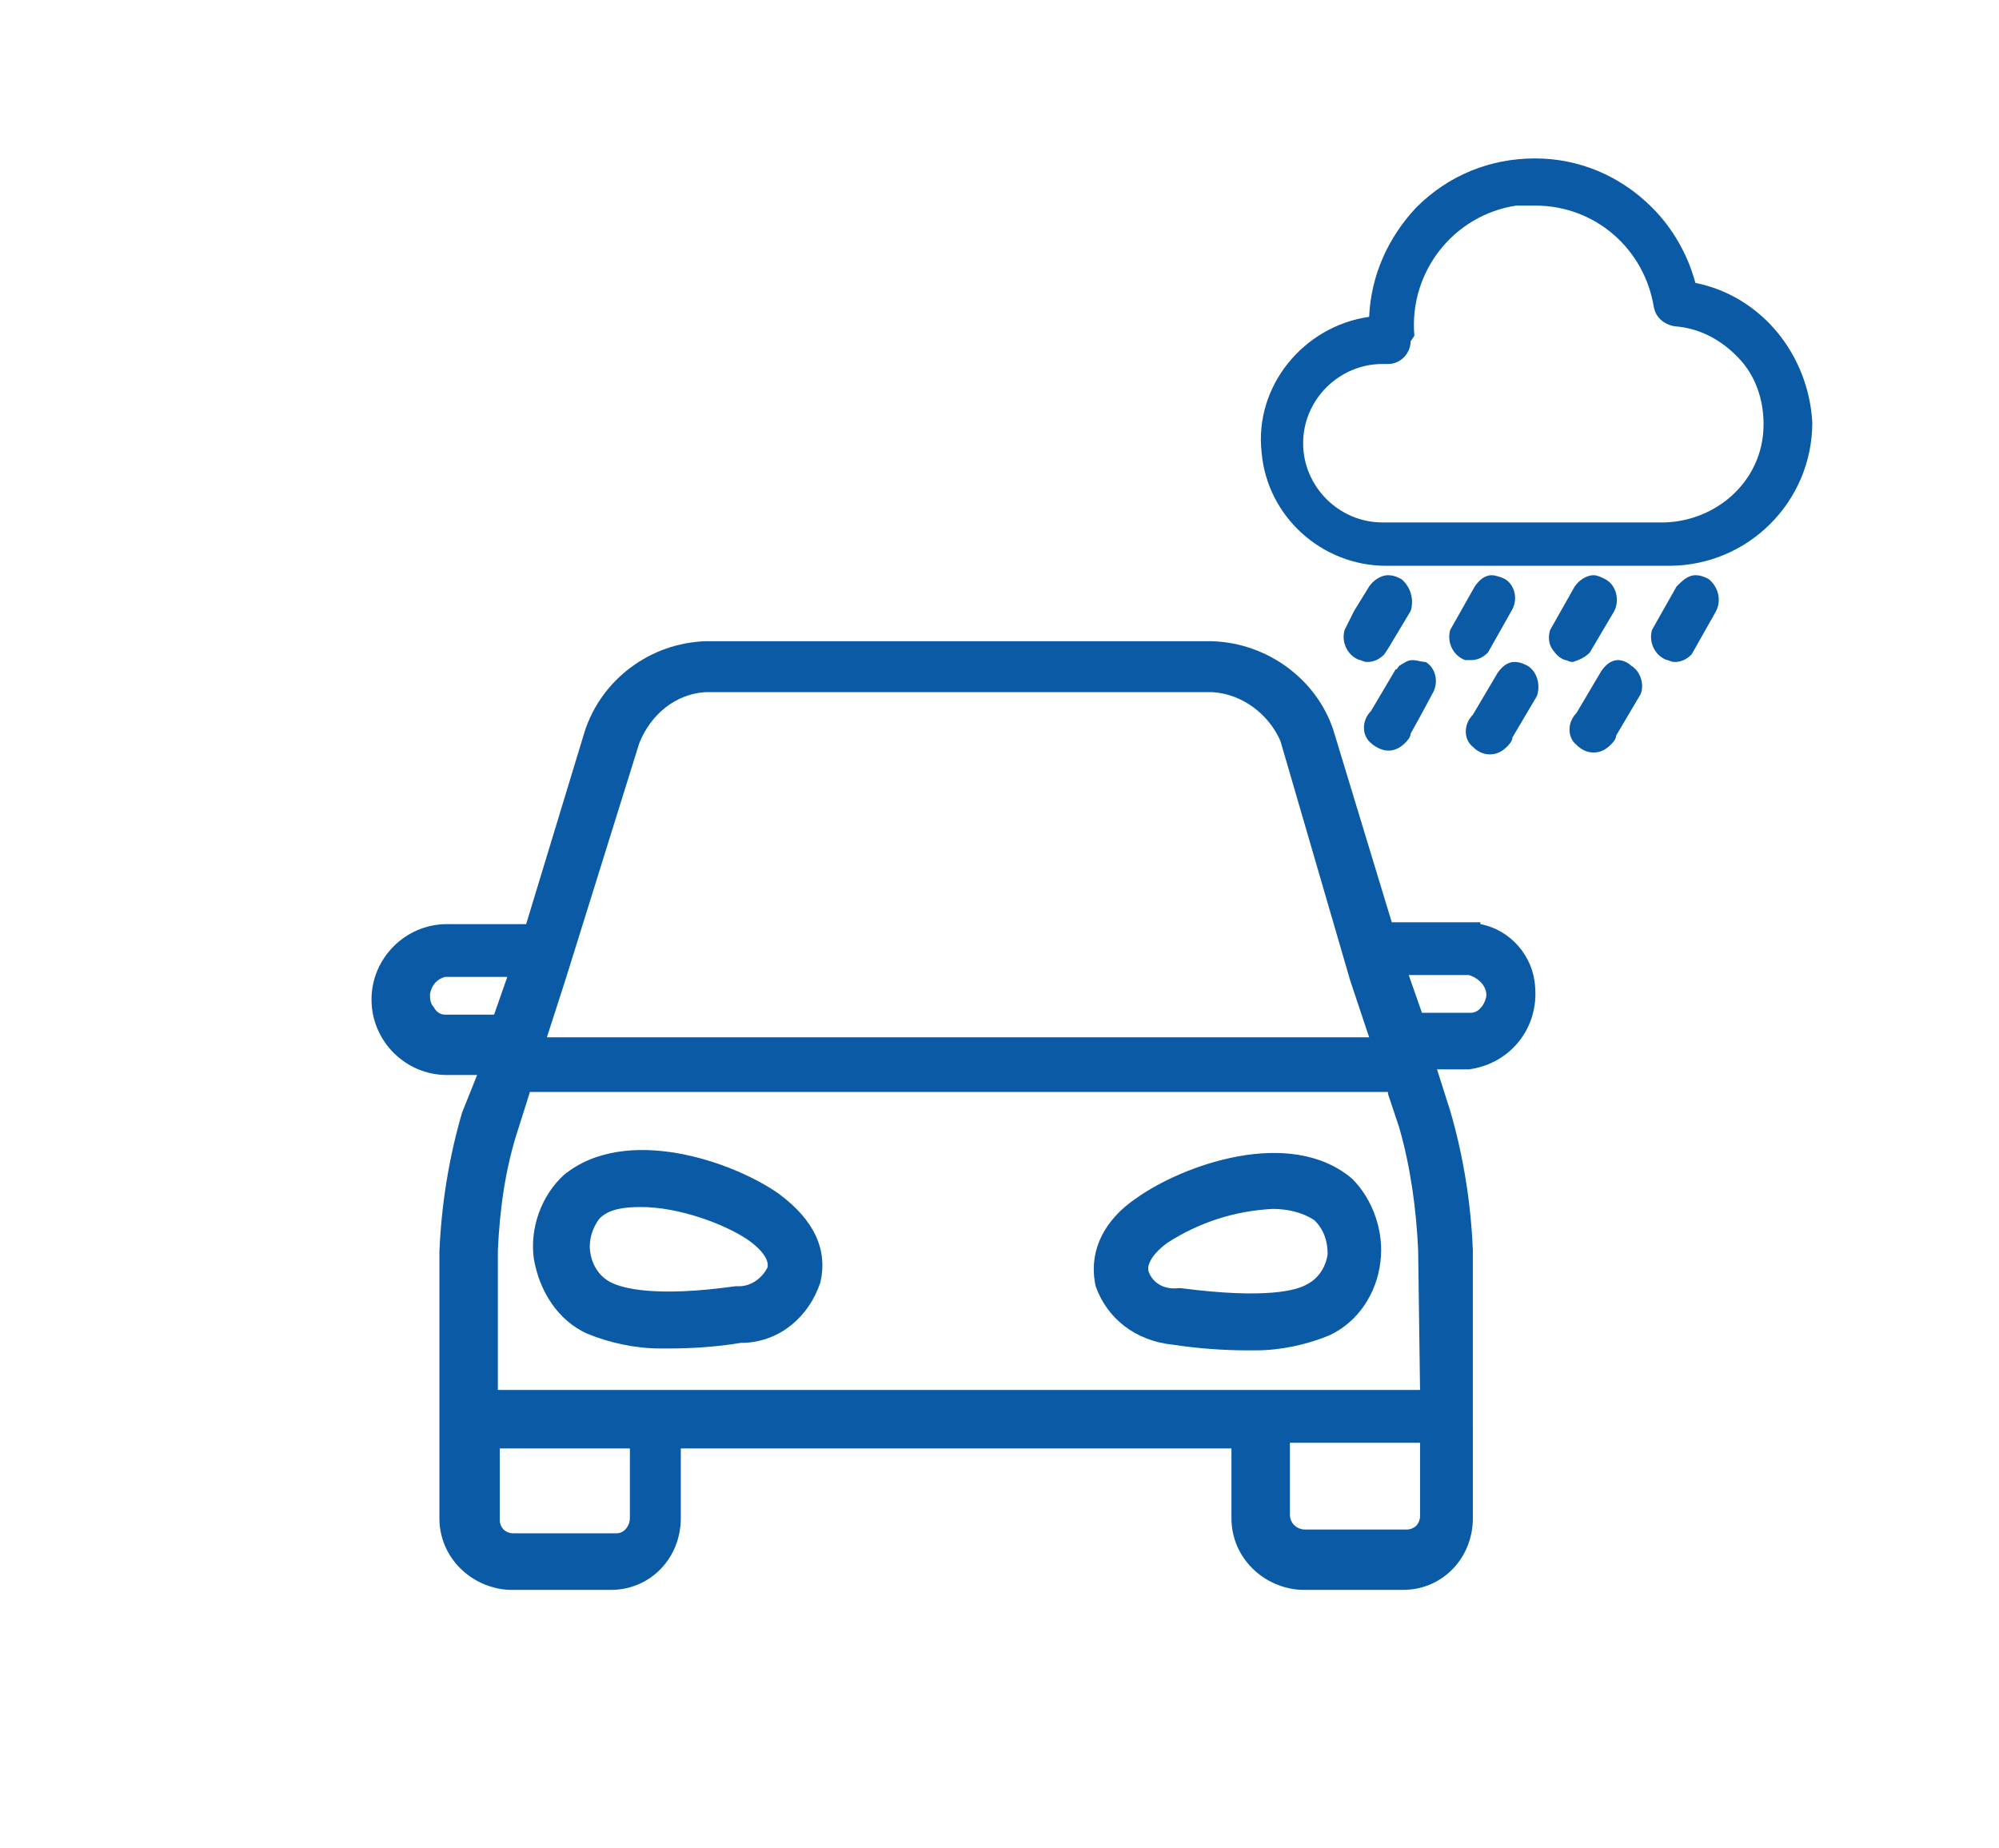 <?xml version="1.0" encoding="utf-8"?>
<!-- Generator: Adobe Illustrator 25.2.1, SVG Export Plug-In . SVG Version: 6.00 Build 0)  -->
<svg version="1.1" id="Livello_1" xmlns="http://www.w3.org/2000/svg" xmlns:xlink="http://www.w3.org/1999/xlink" x="0px" y="0px"
	 viewBox="0 0 106 98" style="enable-background:new 0 0 106 98;" xml:space="preserve">
<style type="text/css">
	.st0{fill:#0A5AA6;}
</style>
<g>
	<path class="st0" d="M31.1,70.7c1.2,0.5,2.6,0.8,3.9,0.8c0.2,0,0.3,0,0.5,0c1.3,0,2.6-0.1,3.8-0.3l0.2,0c1.9-0.1,3.4-1.4,4-3.2
		c0.4-1.7-0.3-3.3-2.2-4.7l0,0c-2.4-1.7-8.1-3.7-11.4-1c-1.2,1.1-1.8,2.8-1.6,4.4C28.6,68.5,29.6,70,31.1,70.7z M31.8,64.6
		c0.5-0.5,1.3-0.6,2.2-0.6c2,0,4.4,0.9,5.6,1.7c0.6,0.4,1.2,1,1.1,1.5c-0.3,0.6-0.9,1-1.5,1l-0.2,0c-4.3,0.6-6,0.1-6.6-0.2
		c-0.6-0.3-1-0.9-1.1-1.6C31.2,65.8,31.4,65.1,31.8,64.6z"/>
	<path class="st0" d="M78.5,49v-0.1h-4.7l-3.1-10.2c-0.9-2.7-3.5-4.6-6.4-4.7l-26.9,0c-2.9,0.1-5.5,2-6.4,4.8l-3.1,10.2h-4.2
		c-2.2,0-4,1.8-4,4s1.8,4,4,4h1.6L24.5,59c-0.7,2.4-1.1,4.9-1.2,7.4v14.1c0,2.1,1.7,3.7,3.7,3.8h5.4c2.1,0,3.7-1.7,3.7-3.8v-3.7
		h29.2v3.7c0,2.1,1.7,3.7,3.7,3.8h5.4c2.1,0,3.7-1.7,3.7-3.8V66.3c-0.1-2.5-0.5-5-1.2-7.4l-0.7-2.2l1.7,0c2.2-0.3,3.7-2.2,3.5-4.4
		C81.3,50.7,80.1,49.3,78.5,49z M32,81.3h-4.8c-0.2,0-0.4-0.1-0.5-0.2s-0.2-0.3-0.2-0.5v-3.8h6.9v3.7c0,0.4-0.3,0.8-0.7,0.8L32,81.3
		L32,81.3z M78.8,52.9c-0.1,0.4-0.4,0.8-0.8,0.8h-2.6l-0.7-2l3.2,0C78.5,51.9,78.9,52.4,78.8,52.9z M73.6,58l0.6,1.8
		c0.6,2.1,0.9,4.3,1,6.5l0.1,7.4H26.4v-7.4c0.1-2.2,0.4-4.4,1.1-6.5l0.6-1.9H73.6z M29,55l1-3.1l3.9-12.5c0.6-1.5,1.9-2.6,3.5-2.7
		l26.9,0c1.6,0.1,3,1.2,3.6,2.6L71.6,52l1,3H29z M26.9,51.8l-0.7,2h-2.6c-0.3,0-0.5-0.2-0.6-0.4c-0.2-0.2-0.2-0.5-0.2-0.7
		c0.1-0.5,0.4-0.8,0.8-0.9H26.9z M75.3,76.7v3.7c0,0.2-0.1,0.4-0.2,0.5c-0.1,0.1-0.3,0.2-0.5,0.2l-5.4,0c-0.4,0-0.8-0.3-0.8-0.8
		v-3.8H75.3z"/>
	<path class="st0" d="M62.2,71.3L62.2,71.3c1.3,0.2,2.7,0.3,3.9,0.3c0.2,0,0.4,0,0.5,0c1.3,0,2.7-0.3,3.9-0.8
		c1.5-0.7,2.5-2.2,2.7-3.9c0.2-1.6-0.4-3.3-1.5-4.4l0,0c-3.3-2.8-9-0.7-11.4,1c-1.8,1.2-2.6,2.9-2.2,4.7
		C58.7,69.9,60.2,71.1,62.2,71.3z M60.9,67.4c-0.1-0.4,0.3-1,1-1.5c1.7-1.1,3.6-1.7,5.6-1.8c0.8,0,1.6,0.2,2.2,0.6
		c0.5,0.5,0.7,1.1,0.7,1.8c-0.1,0.7-0.5,1.3-1.1,1.6c-0.5,0.3-2.1,0.8-6.7,0.2h-0.1C61.7,68.4,61.1,68,60.9,67.4z"/>
	<path class="st0" d="M74.9,35L74.9,35C74.9,35,74.9,35,74.9,35c-0.3,0-0.5,0.2-0.7,0.3c-0.1,0.1-0.1,0.2-0.2,0.2l-1.3,2.2
		c-0.5,0.5-0.5,1.3,0,1.7c0.2,0.2,0.6,0.4,0.9,0.4c0.3,0,0.6-0.1,0.9-0.4c0.1-0.1,0.3-0.3,0.3-0.5l0.5-0.9l0.7-1.3
		c0.3-0.6,0.1-1.3-0.4-1.6C75.4,35.1,75.1,35,74.9,35L74.9,35C74.9,35,74.9,35,74.9,35z"/>
	<path class="st0" d="M89.9,15c-0.4-1.5-1.2-2.9-2.3-4c-1.7-1.7-3.9-2.6-6.2-2.6h0c0,0,0,0,0,0c-2.4,0-4.6,0.9-6.3,2.6
		c-1.5,1.6-2.4,3.6-2.5,5.8c-3.5,0.5-6.1,3.7-5.7,7.2c0.3,3.4,3.2,6,6.6,6h15c4.2,0,7.6-3.4,7.6-7.6C95.9,18.8,93.4,15.7,89.9,15z
		 M75,17.8c-0.3-3.4,2.1-6.4,5.4-6.9l0.9,0c0,0,0,0,0.1,0c3.2,0,5.8,2.3,6.3,5.4c0.1,0.5,0.5,0.9,1.1,1c1.4,0.1,2.6,0.8,3.5,1.8
		s1.3,2.4,1.2,3.8c-0.2,2.7-2.5,4.7-5.2,4.8h-15c-2.3,0-4.2-1.9-4.2-4.2s1.9-4.2,4.2-4.2h0.3c0.7,0,1.2-0.6,1.2-1.2L75,17.8z"/>
	<path class="st0" d="M90.6,30.7c-0.2-0.1-0.4-0.2-0.7-0.2l0,0c-0.4,0-0.7,0.3-1,0.6l-1.3,2.3c-0.2,0.7,0.2,1.4,0.8,1.6
		c0.1,0,0.2,0.1,0.4,0.1c0.3,0,0.6-0.1,0.9-0.4l1.3-2.3C91.3,31.8,91.1,31.1,90.6,30.7z"/>
	<path class="st0" d="M86.5,35.3C86.3,35.1,86,35,85.8,35v0c0,0,0,0,0,0v0c0,0,0,0,0,0c-0.4,0-0.7,0.3-0.9,0.6l-1.3,2.2
		c-0.5,0.5-0.5,1.3,0,1.7c0.2,0.2,0.5,0.4,0.9,0.4c0,0,0,0,0,0c0.3,0,0.6-0.1,0.9-0.4c0.1-0.1,0.3-0.3,0.3-0.5l1.3-2.2
		C87.2,36.3,87,35.6,86.5,35.3z"/>
	<path class="st0" d="M81,35.3c-0.2-0.1-0.4-0.2-0.7-0.2c0,0,0,0,0,0v0c0,0,0,0,0,0l0,0v0c-0.4,0-0.7,0.3-0.9,0.6l-1.3,2.2
		c-0.5,0.5-0.5,1.3,0,1.7c0.2,0.2,0.5,0.4,0.9,0.4c0,0,0,0,0,0c0.3,0,0.6-0.1,0.9-0.4c0.1-0.1,0.3-0.3,0.3-0.5l1.3-2.2
		C81.7,36.3,81.5,35.6,81,35.3z"/>
	<path class="st0" d="M84.3,34.6l1.3-2.2c0.3-0.6,0.1-1.4-0.5-1.7c-0.2-0.1-0.4-0.2-0.6-0.2l0,0c-0.4,0-0.8,0.3-1,0.6l-1.3,2.3
		c-0.1,0.3-0.1,0.7,0.1,1c0.2,0.3,0.4,0.5,0.7,0.6c0.1,0,0.2,0.1,0.4,0.1C83.7,35,84,34.9,84.3,34.6z"/>
	<path class="st0" d="M78,35c0.3,0,0.6-0.1,0.9-0.4l1.3-2.3c0.3-0.6,0.1-1.3-0.4-1.6c-0.2-0.1-0.5-0.2-0.7-0.2v0
		c-0.4,0-0.7,0.3-0.9,0.6l-1.3,2.3c-0.2,0.7,0.2,1.4,0.8,1.6C77.7,35,77.8,35,78,35z"/>
	<path class="st0" d="M74.3,30.7c-0.2-0.1-0.4-0.2-0.7-0.2l0,0c-0.4,0-0.8,0.3-1,0.6l-0.8,1.3l-0.5,1c-0.2,0.7,0.2,1.4,0.8,1.6
		c0.1,0,0.2,0.1,0.4,0.1c0.3,0,0.6-0.1,0.9-0.4l0.2-0.3l1.2-2C75,31.8,74.8,31.1,74.3,30.7z"/>
</g>
</svg>
